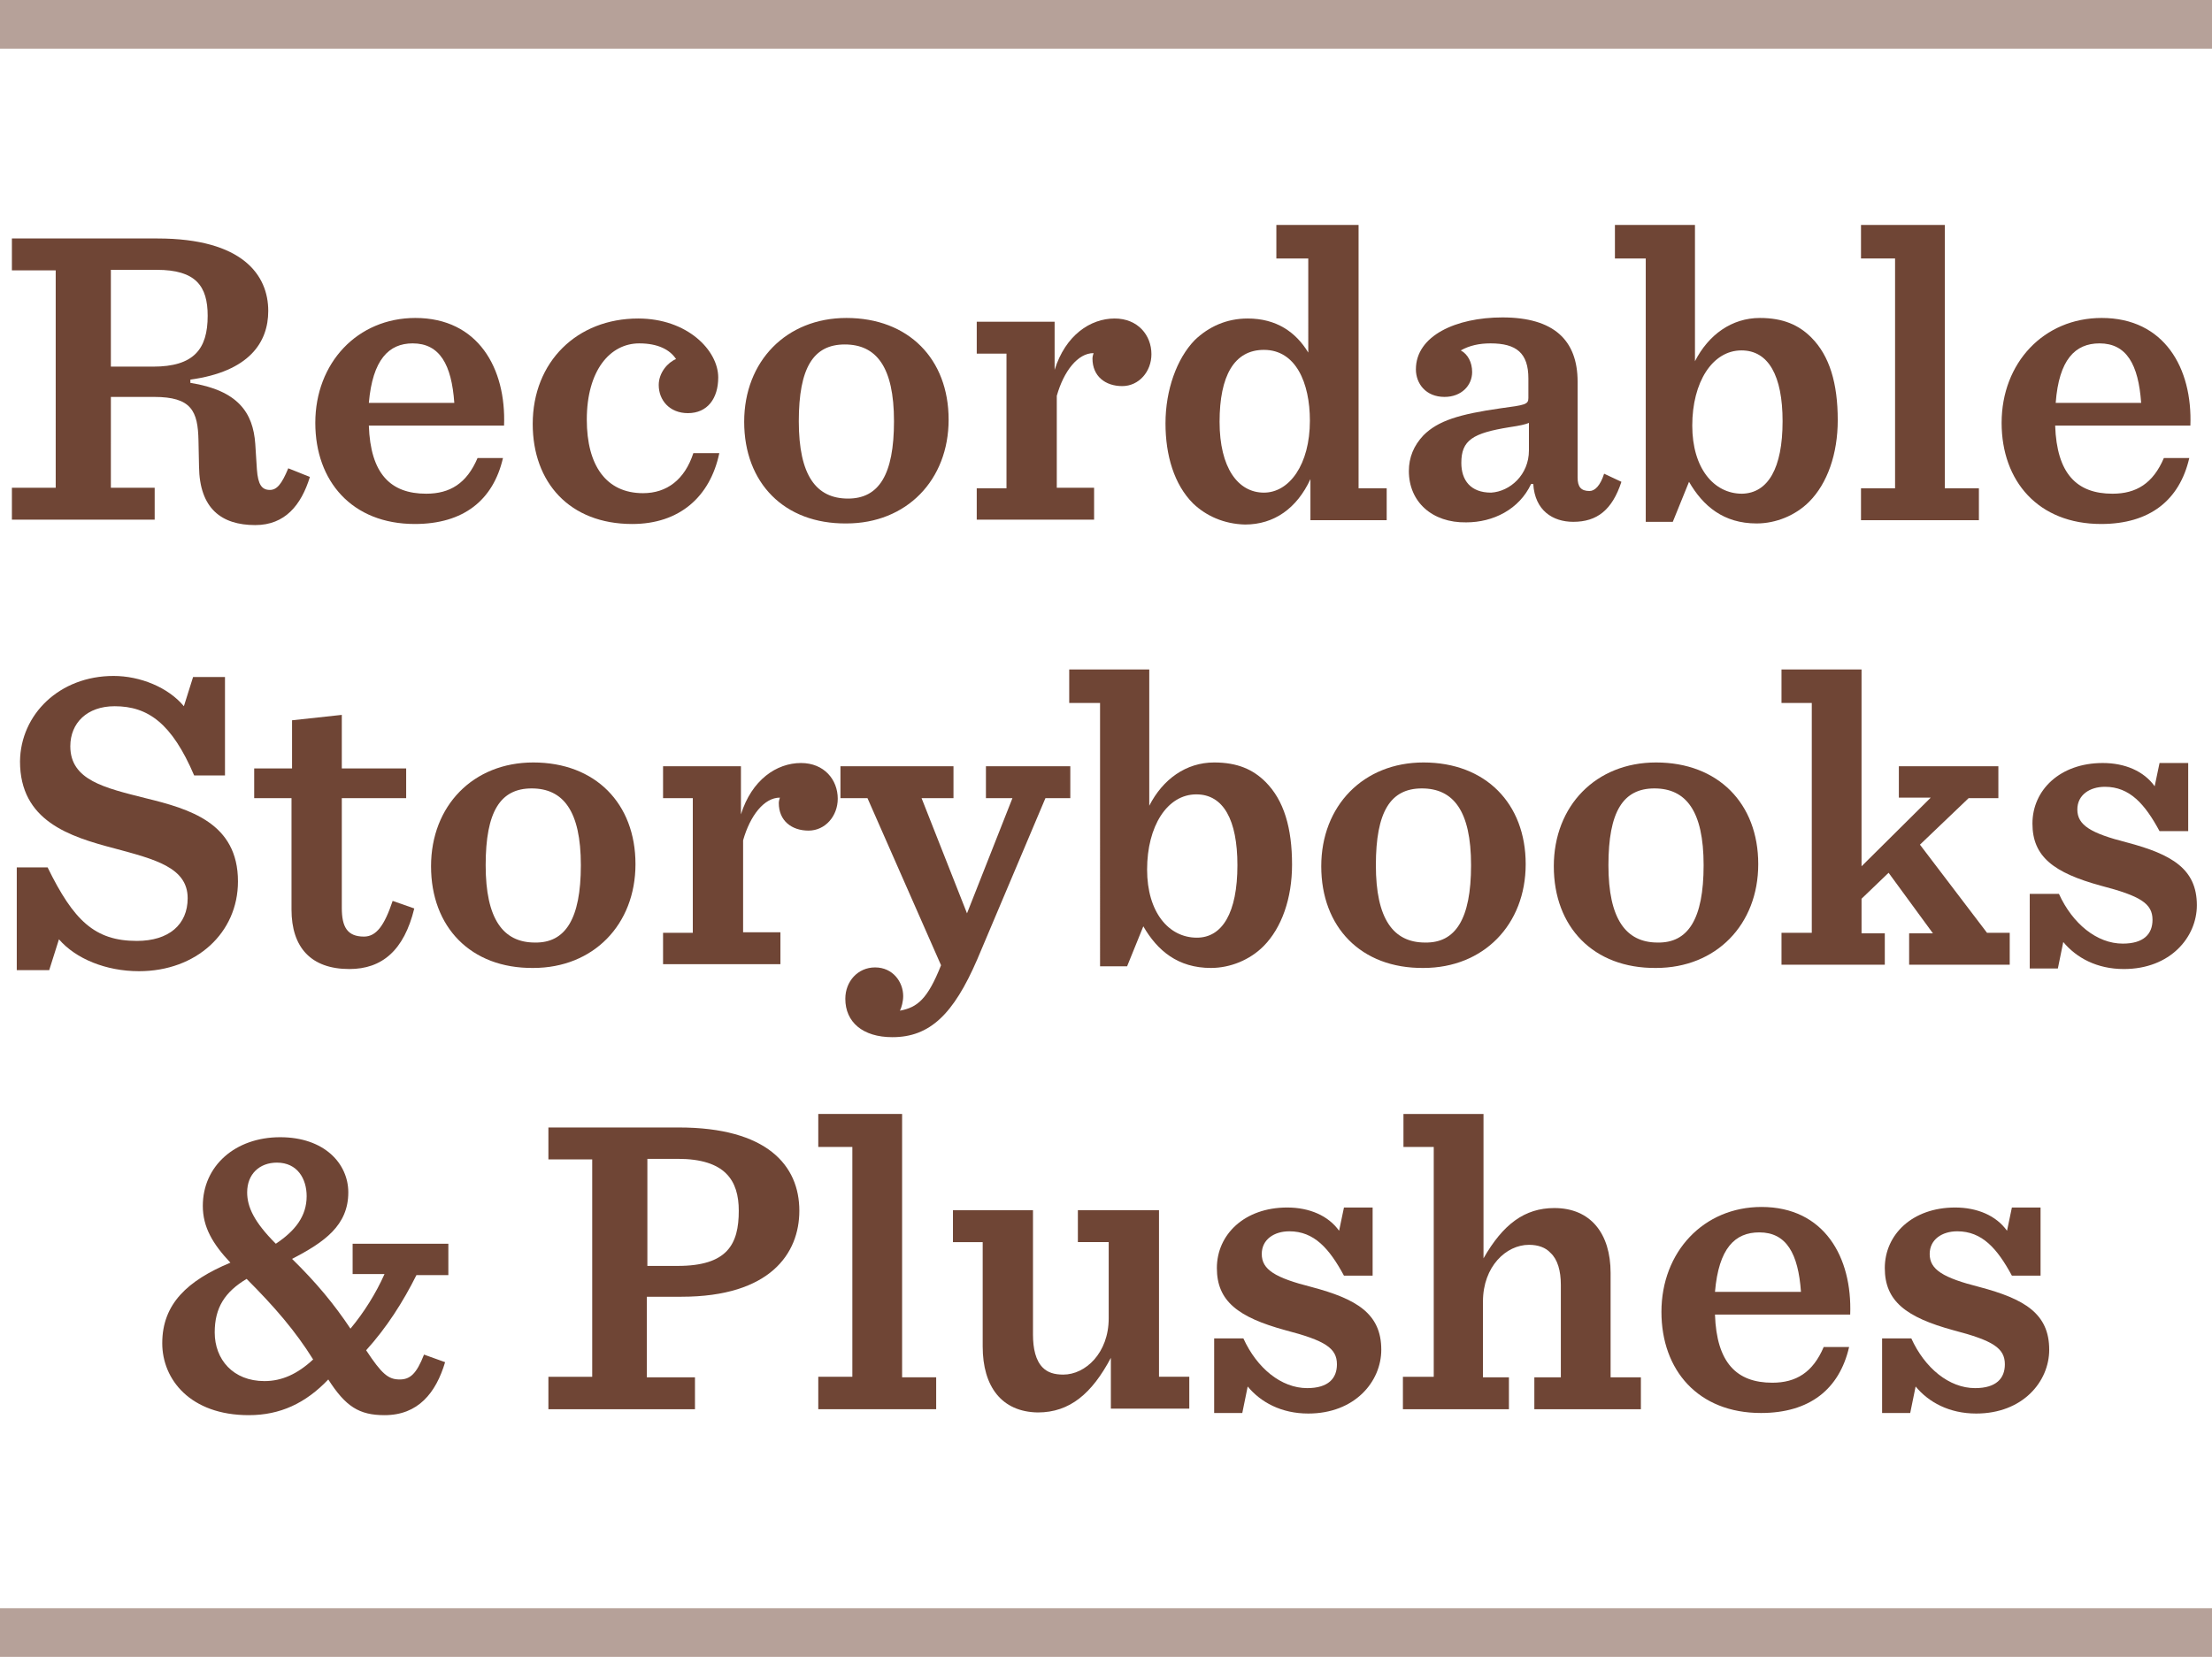 <?xml version="1.0" encoding="UTF-8"?>
<!-- Generator: Adobe Illustrator 17.1.0, SVG Export Plug-In . SVG Version: 6.00 Build 0)  -->
<svg xmlns="http://www.w3.org/2000/svg" xmlns:xlink="http://www.w3.org/1999/xlink" version="1.1" id="Layer_1" x="0px" y="0px" viewBox="0 0 409 306.4" style="enable-background:new 0 0 409 306.4;" xml:space="preserve">
<style type="text/css">
	.st0{fill:#6F4535;}
	.st1{opacity:0.5;fill:#6F4535;}
</style>
<g>
	<path class="st0" d="M20.5,90.2h8.1v5.9H2.2v-5.9h8.1V50H2.2v-5.9h26.9c15.8,0,20.5,6.8,20.5,13.4c0,5.8-3.5,11.2-14.4,12.7v0.6   c8.8,1.4,11.6,5.5,12,11.3l0.3,4.7c0.2,2.8,0.9,3.8,2.4,3.8c1.3,0,2.2-1.1,3.4-4l4,1.6c-1.6,5.2-4.6,8.9-10.1,8.9   c-6.3,0-10.3-3.1-10.4-10.8l-0.1-4.8c-0.1-5.5-1.3-8.1-8.2-8.1h-8V90.2z M28.3,67.8c7.5,0,10.1-3.2,10.1-9.4c0-5.5-2.2-8.5-9.4-8.5   h-8.5v17.9H28.3z"></path>
	<path class="st0" d="M68.2,78.7c0.3,8.9,4,12.6,10.6,12.6c4.4,0,7.5-1.9,9.5-6.6H93c-1.8,7.8-7.3,12.2-16.3,12.2   c-11.6,0-18.4-7.9-18.4-18.7c0-11.1,7.8-19.4,18.5-19.4c11.6,0,16.8,9.3,16.4,19.9H68.2z M68.2,74.5h15.8c-0.5-7.1-2.7-11-7.7-11   C71.9,63.5,68.9,66.5,68.2,74.5z"></path>
	<path class="st0" d="M98.5,78.4c0-11.5,8.2-19.5,19.5-19.5c9.1,0,14.8,5.9,14.8,10.9c0,3.9-2,6.6-5.6,6.6c-3.4,0-5.4-2.4-5.4-5.2   c0-2.3,1.7-4.2,3.2-4.8c-1.1-1.7-3.3-2.9-6.8-2.9c-5.4,0-9.7,5-9.7,14.1c0,8.5,3.6,13.6,10.4,13.6c4.4,0,7.7-2.5,9.3-7.4h4.8   c-1.7,8.1-7.4,13.1-16.1,13.1C105.3,96.9,98.5,89.2,98.5,78.4z"></path>
	<path class="st0" d="M137.6,78c0-11.2,7.8-19.2,18.9-19.2c11.5,0,18.9,7.6,18.9,18.8s-7.8,19.2-18.9,19.2   C145,96.9,137.6,89.3,137.6,78z M165.3,77.9c0-10.1-3.3-14.2-9.1-14.2s-8.5,4.3-8.5,14.2c0,10,3.2,14.3,9.1,14.3   C162.5,92.2,165.3,87.8,165.3,77.9z"></path>
	<path class="st0" d="M180.6,90.3h5.5V65.4h-5.5v-5.9H195v8.9c2-6.4,6.6-9.5,11.1-9.5c4.3,0,6.8,3.1,6.8,6.6c0,3.2-2.3,5.9-5.4,5.9   s-5.5-1.8-5.5-5.1c0-0.3,0.1-0.7,0.2-1c-2.9,0-5.5,3.3-6.8,7.9v17h6.9v5.9h-21.7V90.3z"></path>
	<path class="st0" d="M220.6,93.1c-3.5-3.5-5.1-8.9-5.1-14.8c0-6.2,2.1-12,5.4-15.4c2.6-2.5,5.9-4,9.8-4c5.3,0,8.9,2.5,11.2,6.3   V47.8h-5.9v-6.2h15.2v48.7h5.2v5.9h-14.1v-7.6c-2.5,5.4-6.7,8.4-12.1,8.4C226.3,96.9,223,95.4,220.6,93.1z M242.2,77.8   c0-7-2.6-13.1-8.5-13.1c-5.5,0-8.2,4.8-8.2,13.3c0,8.5,3.4,13.1,8.2,13.1C238.4,91.1,242.2,85.9,242.2,77.8z"></path>
	<path class="st0" d="M260.5,87.1c0-2.5,0.9-4.7,2.7-6.6c2.7-2.7,6.6-3.9,14.3-5c4.5-0.6,5.1-0.7,5.1-1.9v-3.6c0-4.7-2.2-6.5-7-6.5   c-2.1,0-3.9,0.4-5.5,1.3c1.3,0.7,2.1,2.2,2.1,4c0,2.5-2,4.6-5.1,4.6c-3.5,0-5.3-2.5-5.3-5.1c0-6.2,7.4-9.6,16-9.6   c9.5,0,13.9,4.2,13.9,11.9v17.7c0,1.7,0.6,2.5,2.2,2.5c1,0,2-1,2.7-3.2l3.2,1.5c-1.7,5.2-4.5,7.4-8.9,7.4c-3.8,0-7.1-2.1-7.4-7   h-0.4c-2.2,4.7-7,7.1-12,7.1C264.8,96.7,260.5,92.8,260.5,87.1z M282.7,83.3v-5.1c-0.7,0.3-1.6,0.5-3.6,0.8   c-6.8,1.1-8.9,2.4-8.9,6.6c0,3.2,1.7,5.5,5.5,5.5C279.2,90.9,282.7,87.8,282.7,83.3z"></path>
	<path class="st0" d="M304.2,47.8h-5.6v-6.2h14.8v25.2c2.5-4.9,6.8-8,12-8c4.3,0,7.2,1.3,9.5,3.6c3.4,3.4,4.9,8.5,4.9,15.3   c0,6.2-1.9,11.7-5.3,15.1c-2.5,2.5-6.1,4-9.7,4c-6.1,0-9.9-3.2-12.5-7.7l-3,7.4h-5V47.8z M329.6,77.9c0-8.4-2.6-13.1-7.6-13.1   c-5.4,0-9.1,5.9-9.1,13.9c0,7.9,4,12.6,9.2,12.6C326.9,91.2,329.6,86.6,329.6,77.9z"></path>
	<path class="st0" d="M344.1,90.3h6.3V47.8h-6.3v-6.2h15.5v48.7h6.3v5.9h-21.8V90.3z"></path>
	<path class="st0" d="M380,78.7c0.3,8.9,4,12.6,10.6,12.6c4.4,0,7.5-1.9,9.5-6.6h4.7c-1.8,7.8-7.3,12.2-16.3,12.2   c-11.6,0-18.4-7.9-18.4-18.7c0-11.1,7.8-19.4,18.5-19.4c11.6,0,16.8,9.3,16.4,19.9H380z M380.1,74.5h15.8c-0.5-7.1-2.7-11-7.7-11   C383.7,63.5,380.7,66.5,380.1,74.5z"></path>
	<path class="st0" d="M3.1,160.4h5.7c4.8,9.8,8.7,13.6,16.5,13.6c5.9,0,9.4-3,9.4-7.9c0-5.7-6.1-7.2-13.5-9.2   c-8.4-2.2-17.5-5.1-17.5-16.1C3.8,132.1,11,125,21,125c4.9,0,10.1,2.1,13,5.6l1.7-5.4h5.9v18.2h-5.7c-4.1-9.6-8.5-12.8-14.7-12.8   c-5.1,0-8.2,3.1-8.2,7.4c0,6.3,6.4,7.7,13.9,9.6c8.2,2,17.1,4.6,17.1,15.4c0,9.5-7.7,16.6-18.3,16.6c-6.1,0-11.7-2.3-14.8-5.9   l-1.8,5.7h-6V160.4z"></path>
	<path class="st0" d="M63.2,132.2v9.9h11.9v5.5H63.2v20.3c0,3.5,1,5.3,4.1,5.3c2.3,0,3.8-2.1,5.3-6.6l4,1.4c-1.9,7.8-6,11.2-12,11.2   c-7.1,0-10.7-4-10.7-11v-20.6h-6.9v-5.5h7v-8.9L63.2,132.2z"></path>
	<path class="st0" d="M79.7,160.2c0-11.2,7.8-19.2,18.9-19.2c11.5,0,18.9,7.6,18.9,18.8s-7.8,19.2-18.9,19.2   C87,179.1,79.7,171.4,79.7,160.2z M107.4,160c0-10.1-3.3-14.2-9.1-14.2s-8.5,4.3-8.5,14.2s3.2,14.3,9.1,14.3   C104.5,174.4,107.4,170,107.4,160z"></path>
	<path class="st0" d="M122.6,172.5h5.5v-24.9h-5.5v-5.9h14.4v8.9c2-6.4,6.6-9.5,11.1-9.5c4.3,0,6.8,3.1,6.8,6.6   c0,3.2-2.3,5.9-5.4,5.9s-5.5-1.8-5.5-5.1c0-0.3,0.1-0.7,0.2-1c-2.9,0-5.5,3.3-6.8,7.9v17h6.9v5.9h-21.7V172.5z"></path>
	<path class="st0" d="M167,184.2c0,1-0.3,2.1-0.6,2.7c3.2-0.6,5.1-2.1,7.6-8.4l-13.6-30.9h-5v-5.9h20.9v5.9h-5.9l8.4,21.3l8.4-21.3   h-4.9v-5.9h15.6v5.9h-4.6l-12.6,29.8c-4.4,10.2-8.8,14.4-15.7,14.4c-5.5,0-8.7-2.8-8.7-7.1c0-3.2,2.3-5.8,5.5-5.8   C165.1,178.9,167,181.6,167,184.2z"></path>
	<path class="st0" d="M203.3,130h-5.6v-6.2h14.8V149c2.5-4.9,6.8-8,12-8c4.3,0,7.2,1.3,9.5,3.6c3.4,3.4,4.9,8.5,4.9,15.3   c0,6.2-1.9,11.7-5.3,15.1c-2.5,2.5-6.1,4-9.7,4c-6.1,0-9.9-3.2-12.5-7.7l-3,7.4h-5V130z M228.8,160c0-8.4-2.6-13.1-7.6-13.1   c-5.4,0-9.1,5.9-9.1,13.9c0,7.9,4,12.6,9.2,12.6C226,173.4,228.8,168.8,228.8,160z"></path>
	<path class="st0" d="M244.3,160.2c0-11.2,7.8-19.2,18.9-19.2c11.5,0,18.9,7.6,18.9,18.8s-7.8,19.2-18.9,19.2   C251.6,179.1,244.3,171.4,244.3,160.2z M272,160c0-10.1-3.3-14.2-9.1-14.2c-5.8,0-8.5,4.3-8.5,14.2s3.2,14.3,9.1,14.3   C269.1,174.4,272,170,272,160z"></path>
	<path class="st0" d="M287.3,160.2c0-11.2,7.8-19.2,18.9-19.2c11.5,0,18.9,7.6,18.9,18.8s-7.8,19.2-18.9,19.2   C294.6,179.1,287.3,171.4,287.3,160.2z M315,160c0-10.1-3.3-14.2-9.1-14.2c-5.8,0-8.5,4.3-8.5,14.2s3.2,14.3,9.1,14.3   C312.1,174.4,315,170,315,160z"></path>
	<path class="st0" d="M355,156.2l12.4,16.3h4.2v5.9H353v-5.8h4.4l-8.2-11.2l-5,4.8v6.4h4.3v5.8h-19.1v-5.9h5.6V130h-5.6v-6.2h14.8   v36.4l12.8-12.7h-5.9v-5.8h18.4v5.9h-5.5L355,156.2z"></path>
	<path class="st0" d="M375.3,165.3h5.4c2.5,5.5,7,9.2,11.8,9.2c3.9,0,5.5-1.8,5.5-4.4c0-3-2.2-4.4-9.5-6.3   c-8.8-2.4-12.7-5.4-12.7-11.5c0-6.2,5.1-11.2,13-11.2c4.1,0,7.6,1.5,9.6,4.3l0.9-4.3h5.3v12.6h-5.3c-2.7-5-5.5-8.2-10.1-8.2   c-2.8,0-5.1,1.5-5.1,4.2c0,2.9,2.5,4.4,9.2,6.1c8.3,2.2,12.9,4.9,12.9,11.6c0,5.9-4.9,11.8-13.5,11.8c-5,0-8.8-2.1-11.2-5l-1,4.9   h-5.2V165.3z"></path>
	<path class="st0" d="M82.9,230.1v5.7H77c-2.5,5-5.5,9.7-9.3,13.9c2.9,4.4,4.1,5.4,6.2,5.4c1.9,0,3.1-1,4.5-4.6l3.9,1.4   c-1.7,5.7-5,9.8-11.2,9.8c-4.7,0-7.2-1.6-10.4-6.6c-4.2,4.4-8.9,6.6-14.7,6.6c-10.8,0-16-6.6-16-13.3c0-7.3,4.7-11.6,12.6-14.9   c-3.3-3.5-5.1-6.6-5.1-10.5c0-7.4,6-12.7,14.3-12.7c8.2,0,12.6,4.9,12.6,10.2c0,6.1-4.4,9.2-10.4,12.3c4.5,4.4,7.8,8.4,10.8,12.9   c2.5-3,4.7-6.5,6.3-10.1h-5.9v-5.6H82.9z M57.9,251.4c-3.3-5.3-7.2-9.8-12.3-14.9c-4,2.4-5.9,5.3-5.9,9.9c0,5,3.4,9,9.2,9   C52.1,255.4,55,254.1,57.9,251.4z M51,230c3.6-2.4,5.7-5.1,5.7-8.8c0-3.2-1.7-6.2-5.5-6.2c-3.2,0-5.5,2.1-5.5,5.5   C45.7,223.2,47,226,51,230z"></path>
	<path class="st0" d="M101.4,254.6h8.1v-40.2h-8.1v-5.9h24.1c16.3,0,22.3,7,22.3,15.4c0,7.9-5.4,15.9-21.8,15.9h-6.4v14.9h8.9v5.9   h-27.1V254.6z M125.3,234.1c9.2,0,11.3-4,11.3-10.2c0-5.6-2.5-9.6-11.3-9.6h-5.6v19.8H125.3z"></path>
	<path class="st0" d="M151.3,254.6h6.3v-42.5h-6.3V206h15.5v48.7h6.3v5.9h-21.8V254.6z"></path>
	<path class="st0" d="M181.7,249v-19.3h-5.5v-5.9H191v23c0,2.6,0.5,4.8,1.8,6.1c0.9,0.9,2.1,1.3,3.8,1.3c4.1,0,8.4-4,8.4-10.4v-14.1   h-5.7v-5.9h15v30.8h5.6v5.9h-14.5v-9.4c-3.5,6.6-7.6,10.1-13.5,10.1C185.2,261.1,181.7,256.4,181.7,249z"></path>
	<path class="st0" d="M224.5,247.5h5.4c2.5,5.5,7,9.2,11.8,9.2c3.9,0,5.5-1.8,5.5-4.4c0-3-2.2-4.4-9.5-6.3   c-8.8-2.4-12.7-5.4-12.7-11.5c0-6.2,5.1-11.2,13-11.2c4.1,0,7.6,1.5,9.6,4.3l0.9-4.3h5.3v12.6h-5.3c-2.7-5-5.5-8.2-10.1-8.2   c-2.8,0-5.1,1.5-5.1,4.2c0,2.9,2.5,4.4,9.2,6.1c8.3,2.2,12.9,4.9,12.9,11.6c0,5.9-4.9,11.8-13.5,11.8c-5,0-8.8-2.1-11.2-5l-1,4.9   h-5.2V247.5z"></path>
	<path class="st0" d="M259.5,254.6h5.6v-42.5h-5.6V206h14.8v26.7c3.6-6.3,7.6-9.3,13.1-9.3c6.7,0,10.4,4.7,10.4,12v19.3h5.6v5.9   h-19.7v-5.9h4.9v-17.1c0-2.6-0.6-4.7-1.9-5.9c-0.9-1-2.3-1.5-4-1.5c-4.2,0-8.5,4-8.5,10.5v14h4.8v5.9h-19.6V254.6z"></path>
	<path class="st0" d="M317.1,243.1c0.3,8.9,4,12.6,10.6,12.6c4.4,0,7.5-1.9,9.5-6.6h4.7c-1.8,7.8-7.3,12.2-16.3,12.2   c-11.6,0-18.4-7.9-18.4-18.7c0-11.1,7.8-19.4,18.5-19.4c11.6,0,16.8,9.3,16.4,19.9H317.1z M317.1,238.9H333c-0.5-7.1-2.7-11-7.7-11   C320.8,227.9,317.8,230.8,317.1,238.9z"></path>
	<path class="st0" d="M348,247.5h5.4c2.5,5.5,7,9.2,11.8,9.2c3.9,0,5.5-1.8,5.5-4.4c0-3-2.2-4.4-9.5-6.3   c-8.8-2.4-12.7-5.4-12.7-11.5c0-6.2,5.1-11.2,13-11.2c4.1,0,7.6,1.5,9.6,4.3l0.9-4.3h5.3v12.6h-5.3c-2.7-5-5.5-8.2-10.1-8.2   c-2.8,0-5.1,1.5-5.1,4.2c0,2.9,2.5,4.4,9.2,6.1c8.3,2.2,12.9,4.9,12.9,11.6c0,5.9-4.9,11.8-13.5,11.8c-5,0-8.8-2.1-11.2-5l-1,4.9   H348V247.5z"></path>
</g>
<rect x="0" y="0" class="st1" width="409" height="9"></rect>
<rect x="0" y="297.4" class="st1" width="409" height="9"></rect>
</svg>
